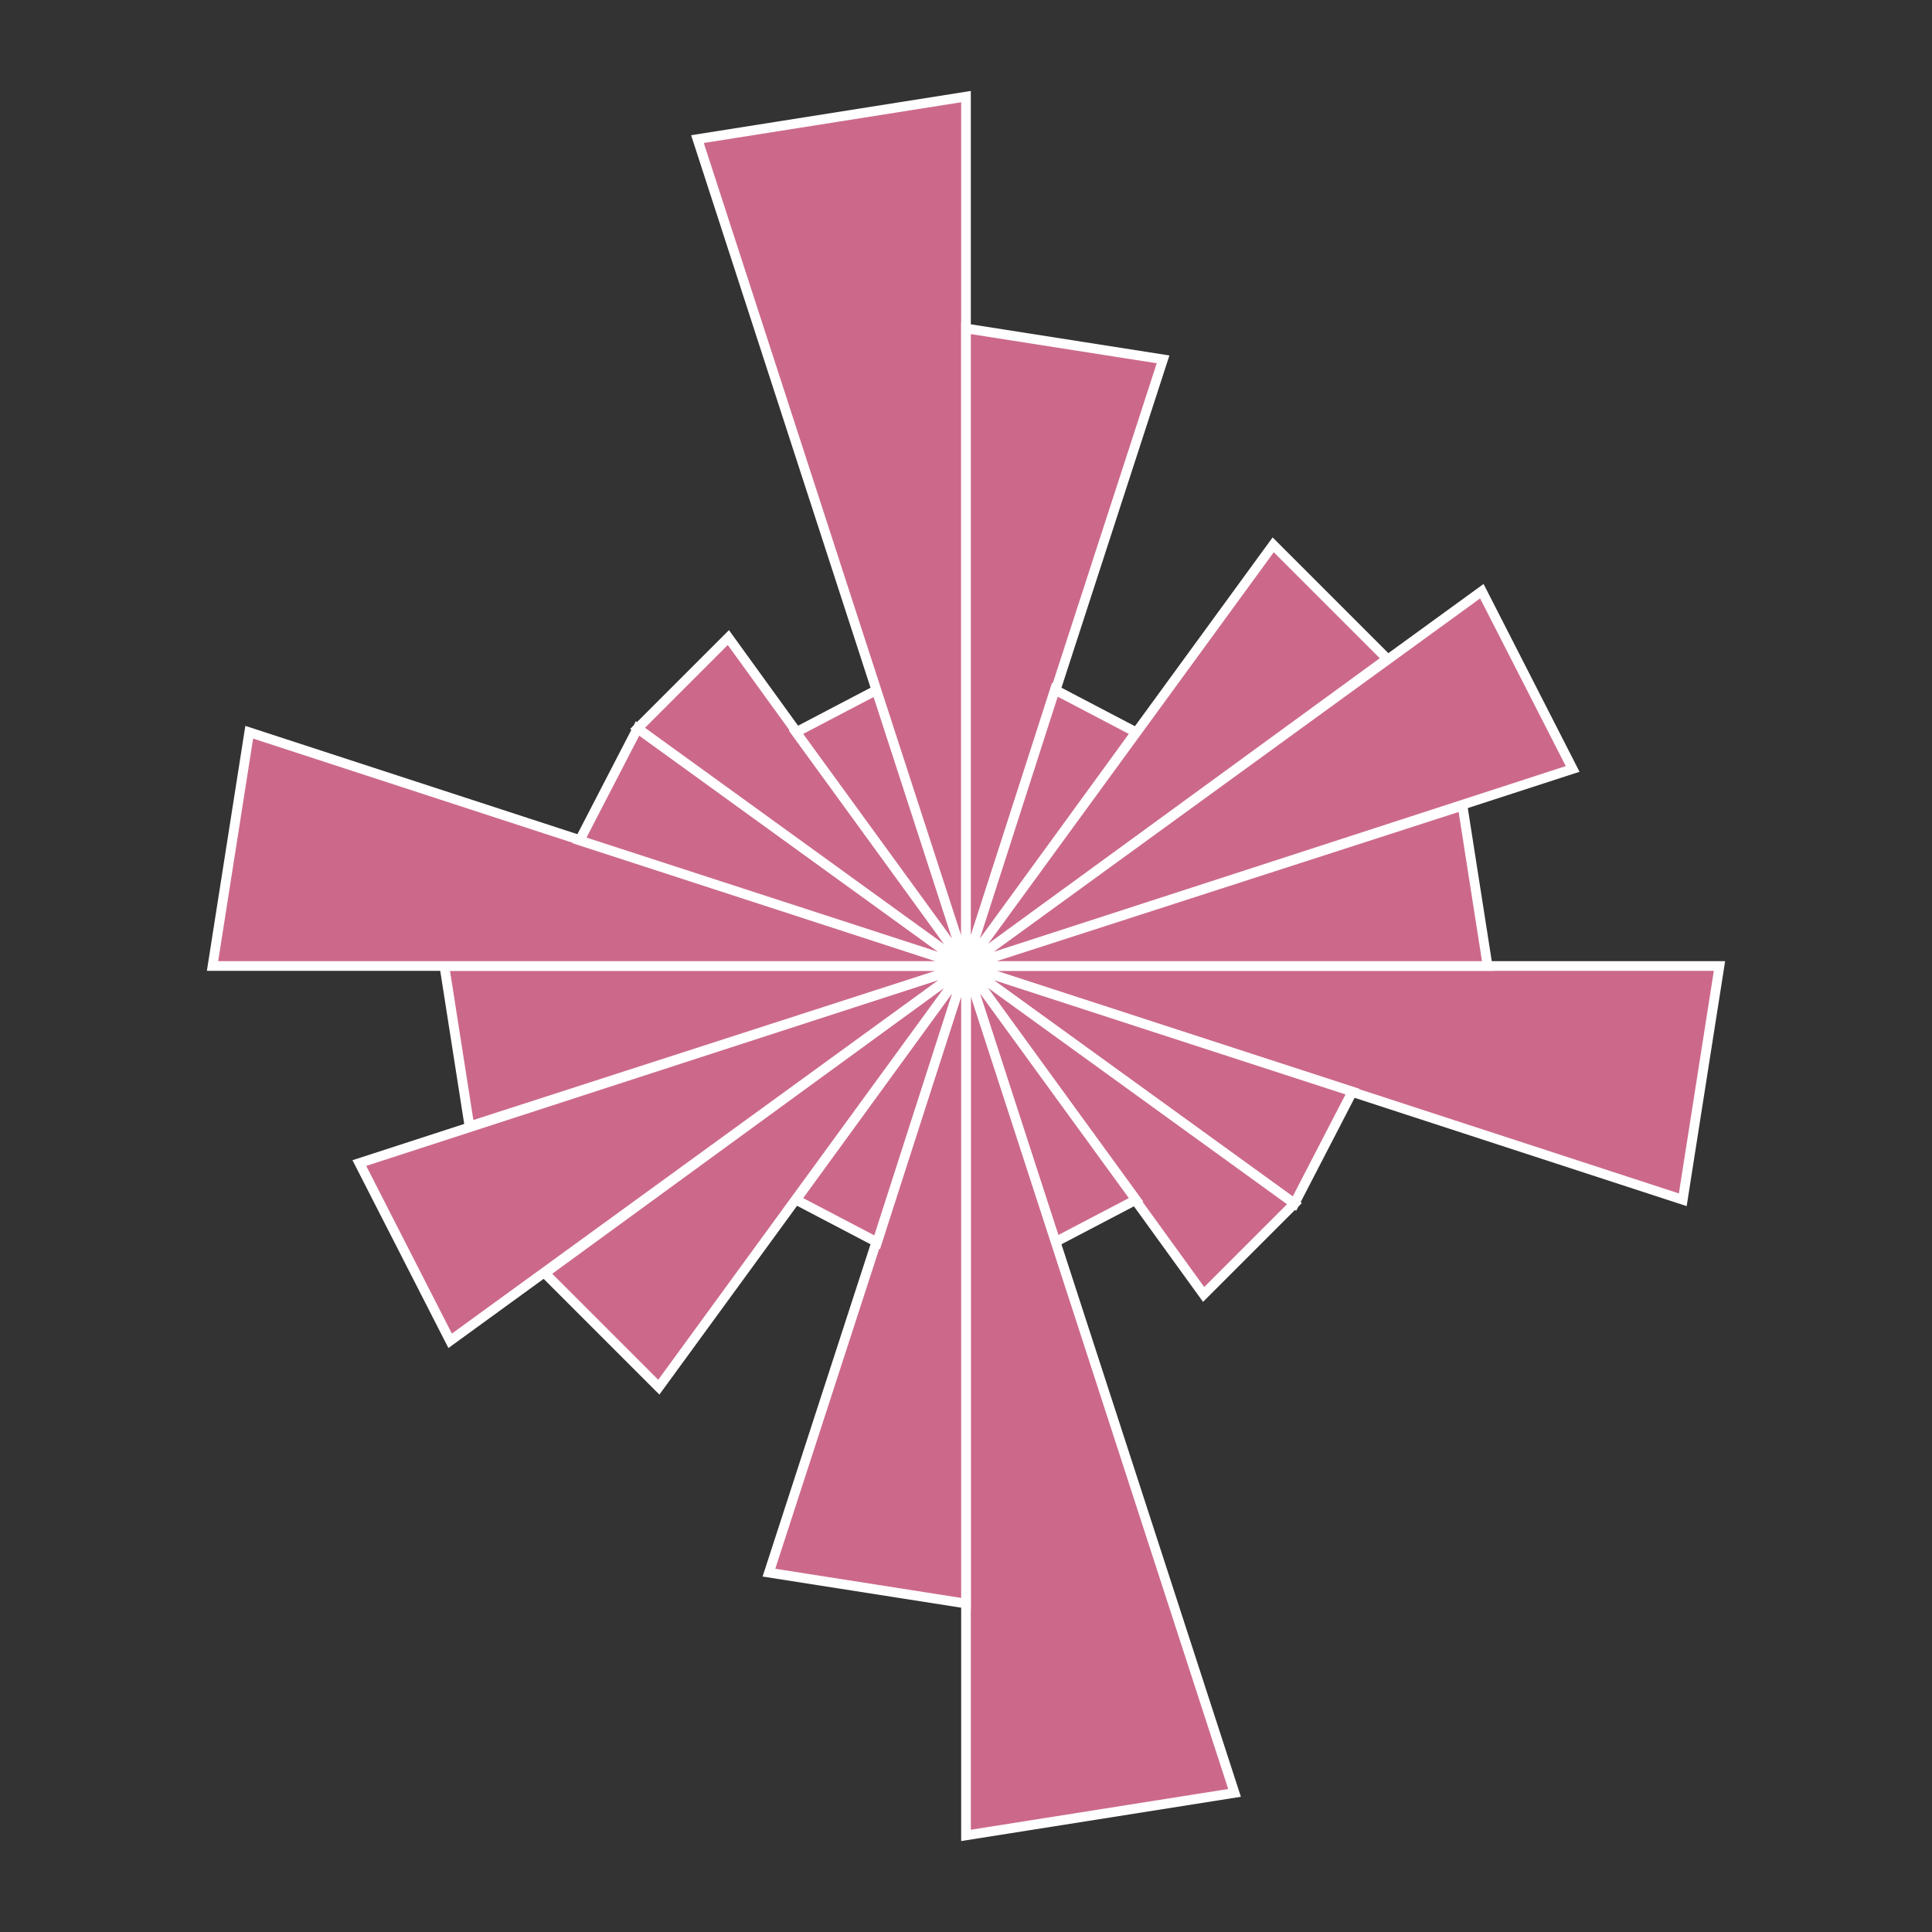 
        <svg xmlns="http://www.w3.org/2000/svg" viewBox="0 0 1 1"
            width="512" height="512">
            <rect x="0" y="0" width="1" height="1" fill="#333333" stroke="none"/>
            <rect width="100%" height="100%" fill="rgba(0,0,0,0)" />
          <polygon points="0.5,0.5 0.89,0.5 0.871,0.621" style="fill:#CC698A"
                    stroke="#fff"
                    stroke-width="0.005"
            />
<polygon points="0.5,0.5 0.7,0.565 0.67,0.623" style="fill:#CC698A"
                    stroke="#fff"
                    stroke-width="0.005"
            />
<polygon points="0.5,0.5 0.67,0.623 0.623,0.67" style="fill:#CC698A"
                    stroke="#fff"
                    stroke-width="0.005"
            />
<polygon points="0.5,0.5 0.588,0.621 0.546,0.643" style="fill:#CC698A"
                    stroke="#fff"
                    stroke-width="0.005"
            />
<polygon points="0.5,0.5 0.639,0.928 0.5,0.95" style="fill:#CC698A"
                    stroke="#fff"
                    stroke-width="0.005"
            />
<polygon points="0.5,0.5 0.5,0.83 0.398,0.814" style="fill:#CC698A"
                    stroke="#fff"
                    stroke-width="0.005"
            />
<polygon points="0.5,0.5 0.454,0.643 0.412,0.621" style="fill:#CC698A"
                    stroke="#fff"
                    stroke-width="0.005"
            />
<polygon points="0.5,0.5 0.341,0.718 0.282,0.659" style="fill:#CC698A"
                    stroke="#fff"
                    stroke-width="0.005"
            />
<polygon points="0.5,0.5 0.233,0.694 0.186,0.602" style="fill:#CC698A"
                    stroke="#fff"
                    stroke-width="0.005"
            />
<polygon points="0.5,0.5 0.243,0.583 0.23,0.5" style="fill:#CC698A"
                    stroke="#fff"
                    stroke-width="0.005"
            />
<polygon points="0.5,0.5 0.11,0.5 0.129,0.379" style="fill:#CC698A"
                    stroke="#fff"
                    stroke-width="0.005"
            />
<polygon points="0.5,0.5 0.3,0.435 0.33,0.377" style="fill:#CC698A"
                    stroke="#fff"
                    stroke-width="0.005"
            />
<polygon points="0.5,0.5 0.33,0.377 0.377,0.33" style="fill:#CC698A"
                    stroke="#fff"
                    stroke-width="0.005"
            />
<polygon points="0.5,0.5 0.412,0.379 0.454,0.357" style="fill:#CC698A"
                    stroke="#fff"
                    stroke-width="0.005"
            />
<polygon points="0.5,0.5 0.361,0.072 0.5,0.05" style="fill:#CC698A"
                    stroke="#fff"
                    stroke-width="0.005"
            />
<polygon points="0.5,0.5 0.5,0.17 0.602,0.186" style="fill:#CC698A"
                    stroke="#fff"
                    stroke-width="0.005"
            />
<polygon points="0.5,0.5 0.546,0.357 0.588,0.379" style="fill:#CC698A"
                    stroke="#fff"
                    stroke-width="0.005"
            />
<polygon points="0.5,0.5 0.659,0.282 0.718,0.341" style="fill:#CC698A"
                    stroke="#fff"
                    stroke-width="0.005"
            />
<polygon points="0.5,0.5 0.767,0.306 0.814,0.398" style="fill:#CC698A"
                    stroke="#fff"
                    stroke-width="0.005"
            />
<polygon points="0.5,0.5 0.757,0.417 0.77,0.5" style="fill:#CC698A"
                    stroke="#fff"
                    stroke-width="0.005"
            />
        </svg>
        
